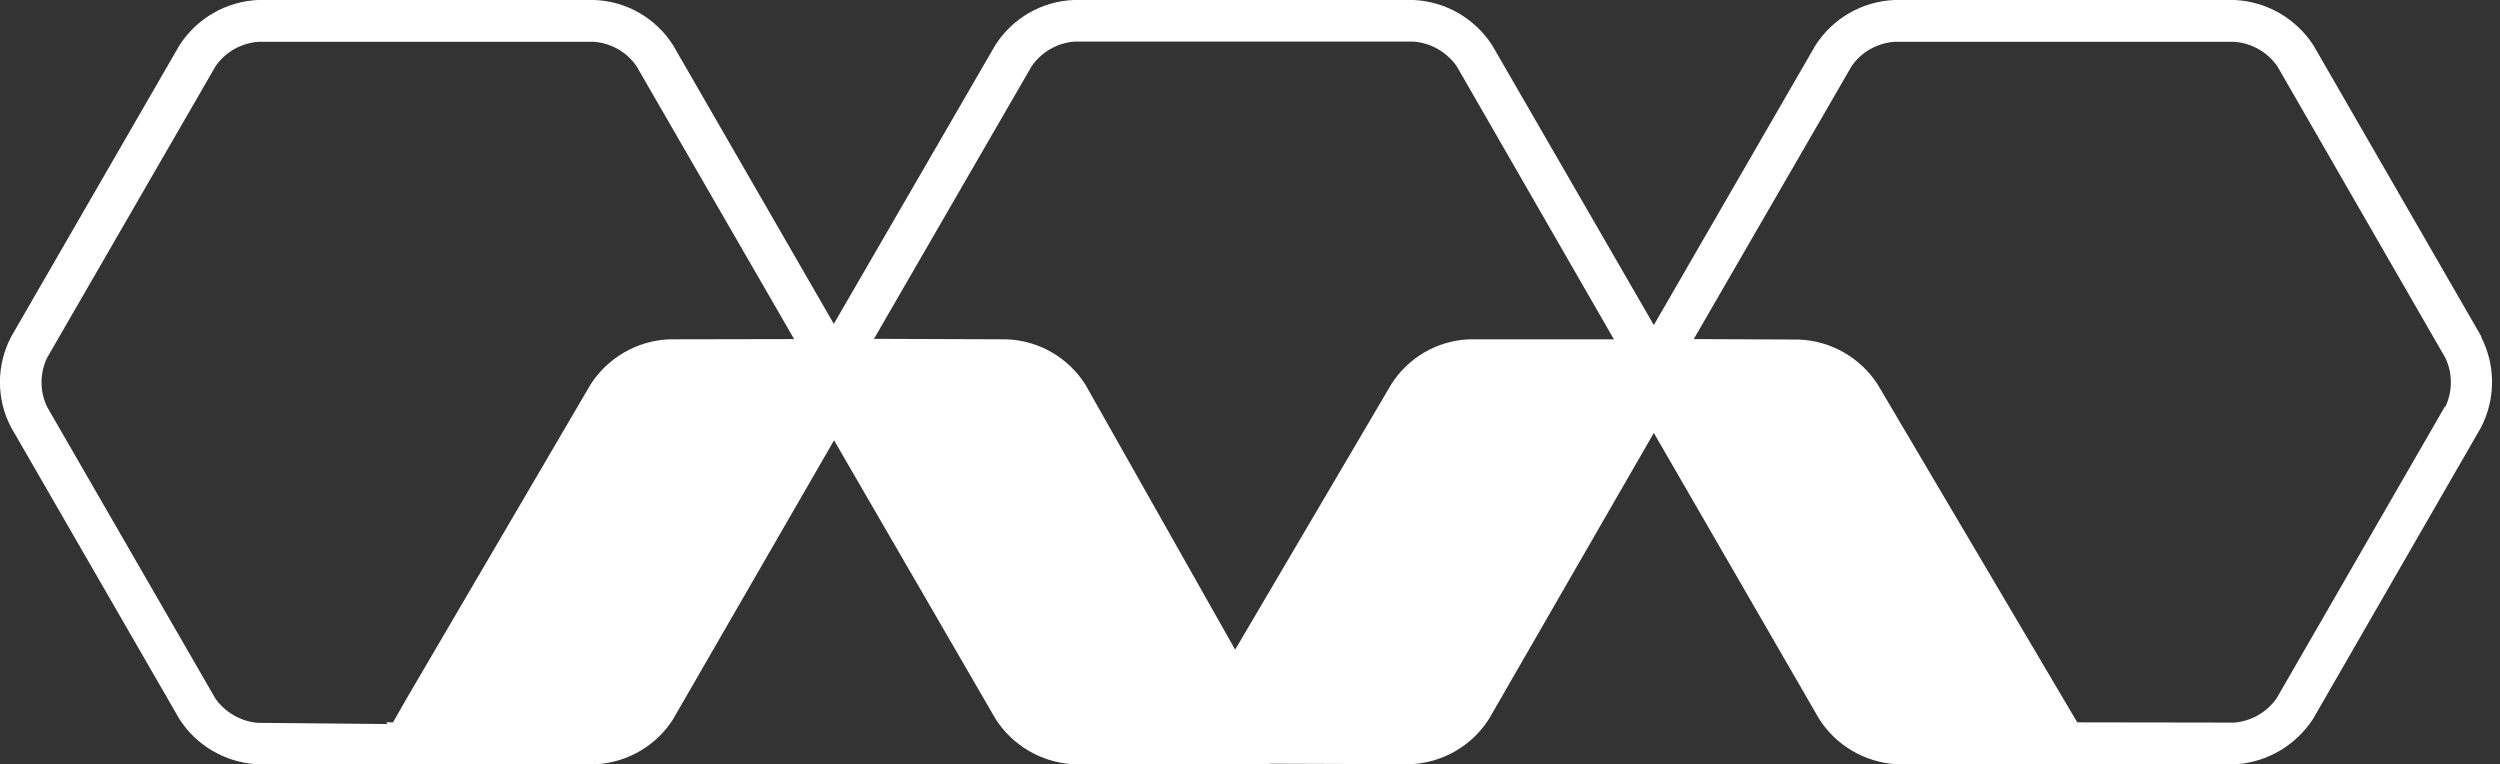 <?xml version="1.0" encoding="UTF-8"?> <svg xmlns="http://www.w3.org/2000/svg" xmlns:xlink="http://www.w3.org/1999/xlink" version="1.1" id="Layer_1" x="0px" y="0px" width="1052.1px" height="321.7px" viewBox="0 0 1052.1 321.7" style="enable-background:new 0 0 1052.1 321.7;" xml:space="preserve"><rect x="0" y="0" width="1052.1" height="321.7" fill="#333333" stroke="none"/> <style type="text/css"> .st0{fill:#FFFFFF;} </style> <path id="Path_719" class="st0" d="M1044.3,141.7L973.6,19.1C966.3,7.8,953.9,0.6,940.4,0H797.2c-13.5,0.6-25.9,7.7-33.2,19.1 l-68,117.7L628,19.1C620.7,7.8,608.4,0.6,594.9,0H451.9c-13.5,0.5-25.9,7.7-33.1,19.1l-67.9,117.2L283.3,19.1 C276.1,7.7,263.7,0.5,250.2,0H108.6C95.2,0.6,82.8,7.7,75.5,19.1L4.7,141.7c-6.3,12-6.3,26.3,0,38.2l70.8,122.7 c7.1,11.1,19.1,18.1,32.2,19h143.4c13.2-0.8,25.2-7.9,32.2-19L351,185.3l68,117.3c7.1,11.1,19.1,18.1,32.2,19h83.3l-0.2-0.2 l56.5,0.2h2.9c13.4-0.6,25.7-7.7,32.9-19l69.4-120.4l69.6,120.4c7.1,11.1,19,18.1,32.2,19h66.7l0,0h36.3h40.4c13.1-0.9,25-8,32.2-19 l70.7-122.7c6.2-12,6.2-26.3,0-38.2 M281.8,142.8c-13.5,0.5-25.9,7.6-33.2,18.9L171.1,294l-5.7,10h-2.8l0.4,0.7l-54.5-0.5 c-7.2-0.6-13.8-4.4-17.9-10.3L19.8,171.2c-3.1-6.5-3.1-14.1,0-20.6L90.7,27.9c4.1-6,10.7-9.7,17.9-10.3h141.5 c7.2,0.6,13.8,4.4,17.8,10.3l66.3,114.8L281.8,142.8z M618.4,142.8c-13.5,0.5-25.9,7.7-33,19.1l-65.6,111.5l-63-111.5 c-7.2-11.4-19.6-18.6-33.1-19.1l-55.9-0.2l66.4-114.8c4.1-5.9,10.7-9.7,17.9-10.3H595c7.2,0.6,13.8,4.4,18,10.3l66.2,115 L618.4,142.8z M1028.9,171.1l-70.7,122.6c-4.1,6-10.7,9.8-17.9,10.4l-65.7-0.1h-0.4l-84-142.2c-7.3-11.3-19.7-18.4-33.1-18.9 l-44.3-0.2l66.4-114.8c4.1-6,10.7-9.7,17.9-10.3h143.4c7.2,0.6,13.8,4.4,17.9,10.3l70.7,122.7c3.1,6.5,3.1,14.1,0,20.6"></path> </svg> 